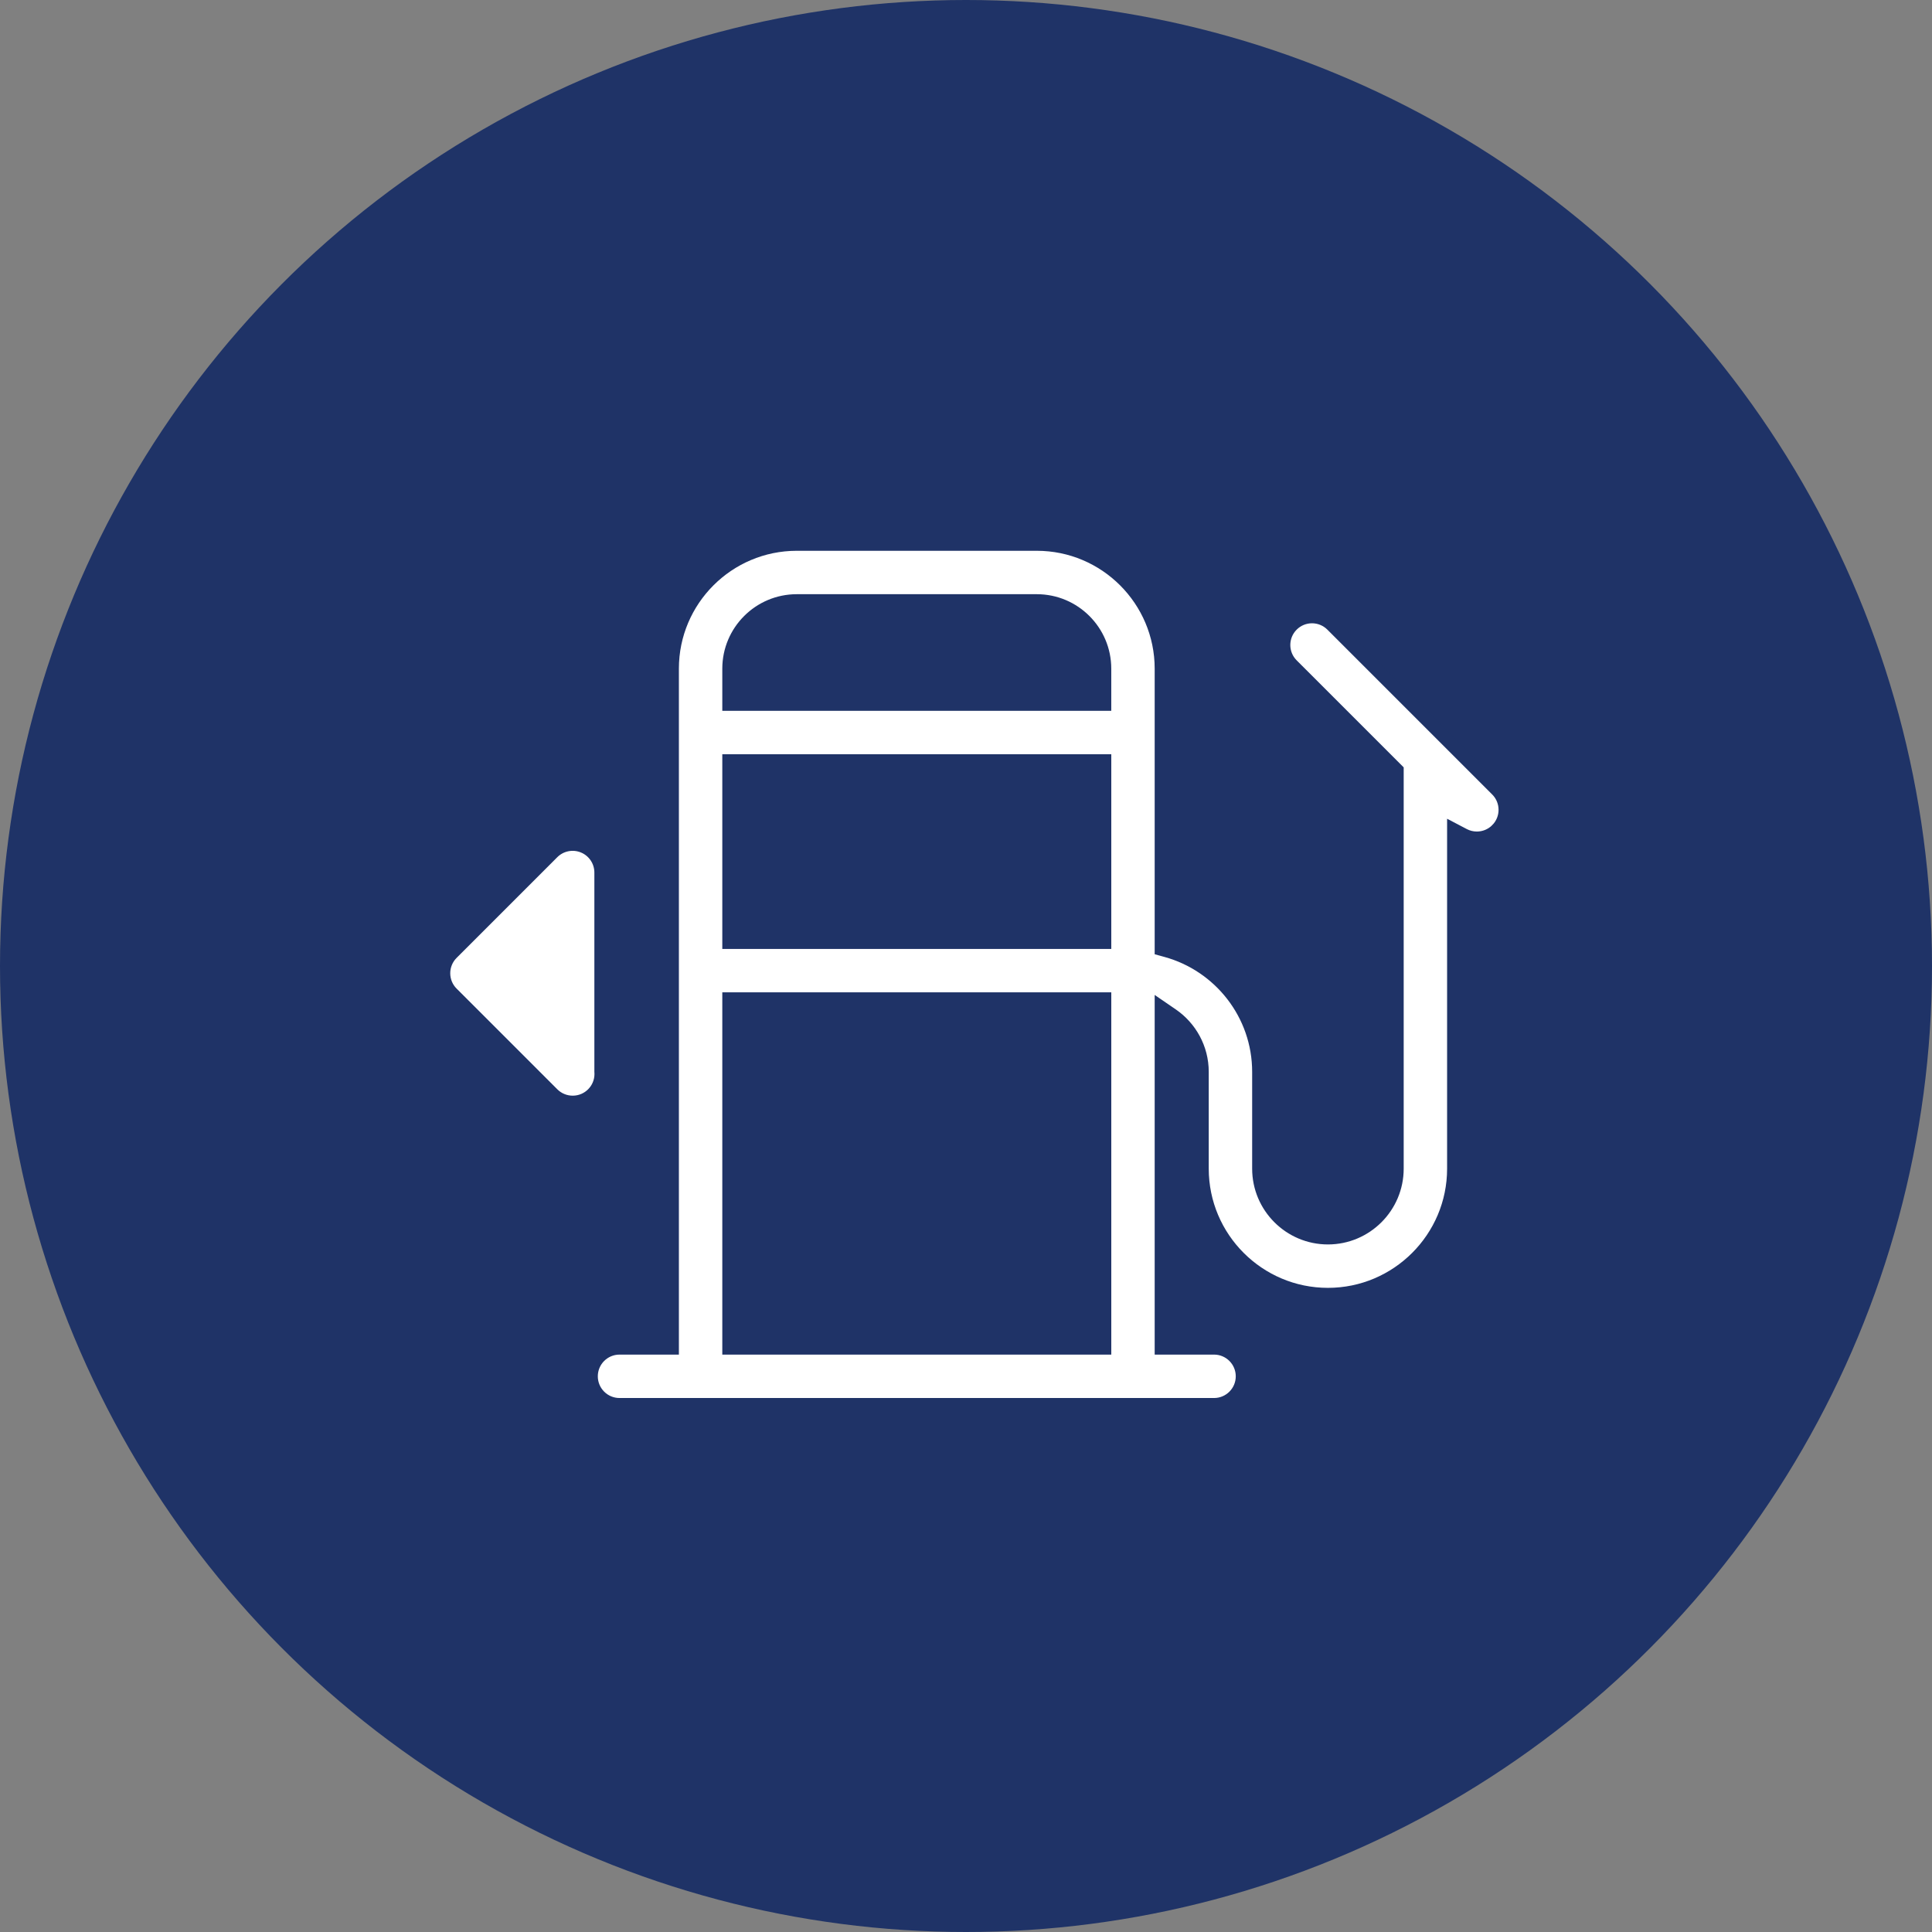 <svg xmlns="http://www.w3.org/2000/svg" width="115" height="115" viewBox="0 0 115 115" fill="none"><rect x="0" y="0" width="115" height="115" fill="#808080" stroke="none"/><circle cx="57.5" cy="57.5" r="57.5" fill="#1F3367"></circle><g clip-path="url(#clip0_319_659)"><path d="M76.9 39.589L76.9 39.589C76.239 38.928 76.239 37.857 76.9 37.196C77.56 36.535 78.632 36.535 79.293 37.196C79.293 37.196 79.293 37.196 79.293 37.196L89.105 47.008C89.765 47.669 89.765 48.74 89.105 49.4L89.105 49.401C88.774 49.731 88.341 49.896 87.908 49.896C87.637 49.896 87.367 49.832 87.123 49.703L86.537 49.396V50.058V69.564C86.537 73.696 83.175 77.058 79.043 77.058C74.911 77.058 71.549 73.696 71.549 69.564V63.802C71.549 62.394 70.837 61.151 69.757 60.411L69.131 59.982V60.741V79.831V80.231H69.531H72.265C73.2 80.231 73.957 80.989 73.957 81.923C73.957 82.858 73.2 83.615 72.265 83.615H36.876C35.941 83.615 35.184 82.858 35.184 81.923C35.184 80.989 35.941 80.231 36.876 80.231H39.61H40.01V79.831V57.776V43.604V39.801C40.01 35.712 43.337 32.385 47.426 32.385H61.715C65.804 32.385 69.131 35.712 69.131 39.801V43.603V56.192V56.496L69.425 56.577C72.597 57.45 74.933 60.359 74.933 63.802V69.564C74.933 71.83 76.777 73.674 79.043 73.674C81.31 73.674 83.153 71.83 83.153 69.564V46.008V45.842L83.036 45.725L76.9 39.589ZM43.794 45.295H43.394V45.696V55.684V56.084H43.794H65.348H65.748V55.684V45.696V45.295H65.348H43.794ZM65.347 41.911H65.747V41.511V39.801C65.747 37.577 63.939 35.769 61.715 35.769H47.426C45.203 35.769 43.394 37.577 43.394 39.801V41.511V41.911H43.794H65.347ZM43.394 79.831V80.231H43.794H65.348H65.748V79.831V59.868V59.468H65.348H43.794H43.394V59.868V79.831Z" fill="white" stroke="#1F3367" stroke-width="0.8"></path><path d="M35.779 63.772V63.788L35.78 63.803C35.783 63.842 35.785 63.883 35.785 63.926C35.785 64.855 35.036 65.609 34.11 65.618L34.11 65.618L34.101 65.618H34.101C34.101 65.618 34.101 65.618 34.1 65.618L34.097 65.618L34.087 65.618C33.647 65.618 33.214 65.446 32.891 65.123L32.891 65.123L26.896 59.128L26.895 59.128C26.578 58.811 26.4 58.38 26.4 57.931C26.4 57.483 26.578 57.052 26.895 56.735C26.895 56.735 26.895 56.735 26.895 56.735L32.89 50.74C33.374 50.257 34.102 50.112 34.734 50.374L34.734 50.374C35.367 50.635 35.779 51.252 35.779 51.937L35.779 63.772Z" fill="white" stroke="#1F3367" stroke-width="0.8"></path></g><defs><clipPath id="clip0_319_659"><rect width="64" height="64" fill="white" transform="translate(26 26)"></rect></clipPath></defs></svg>